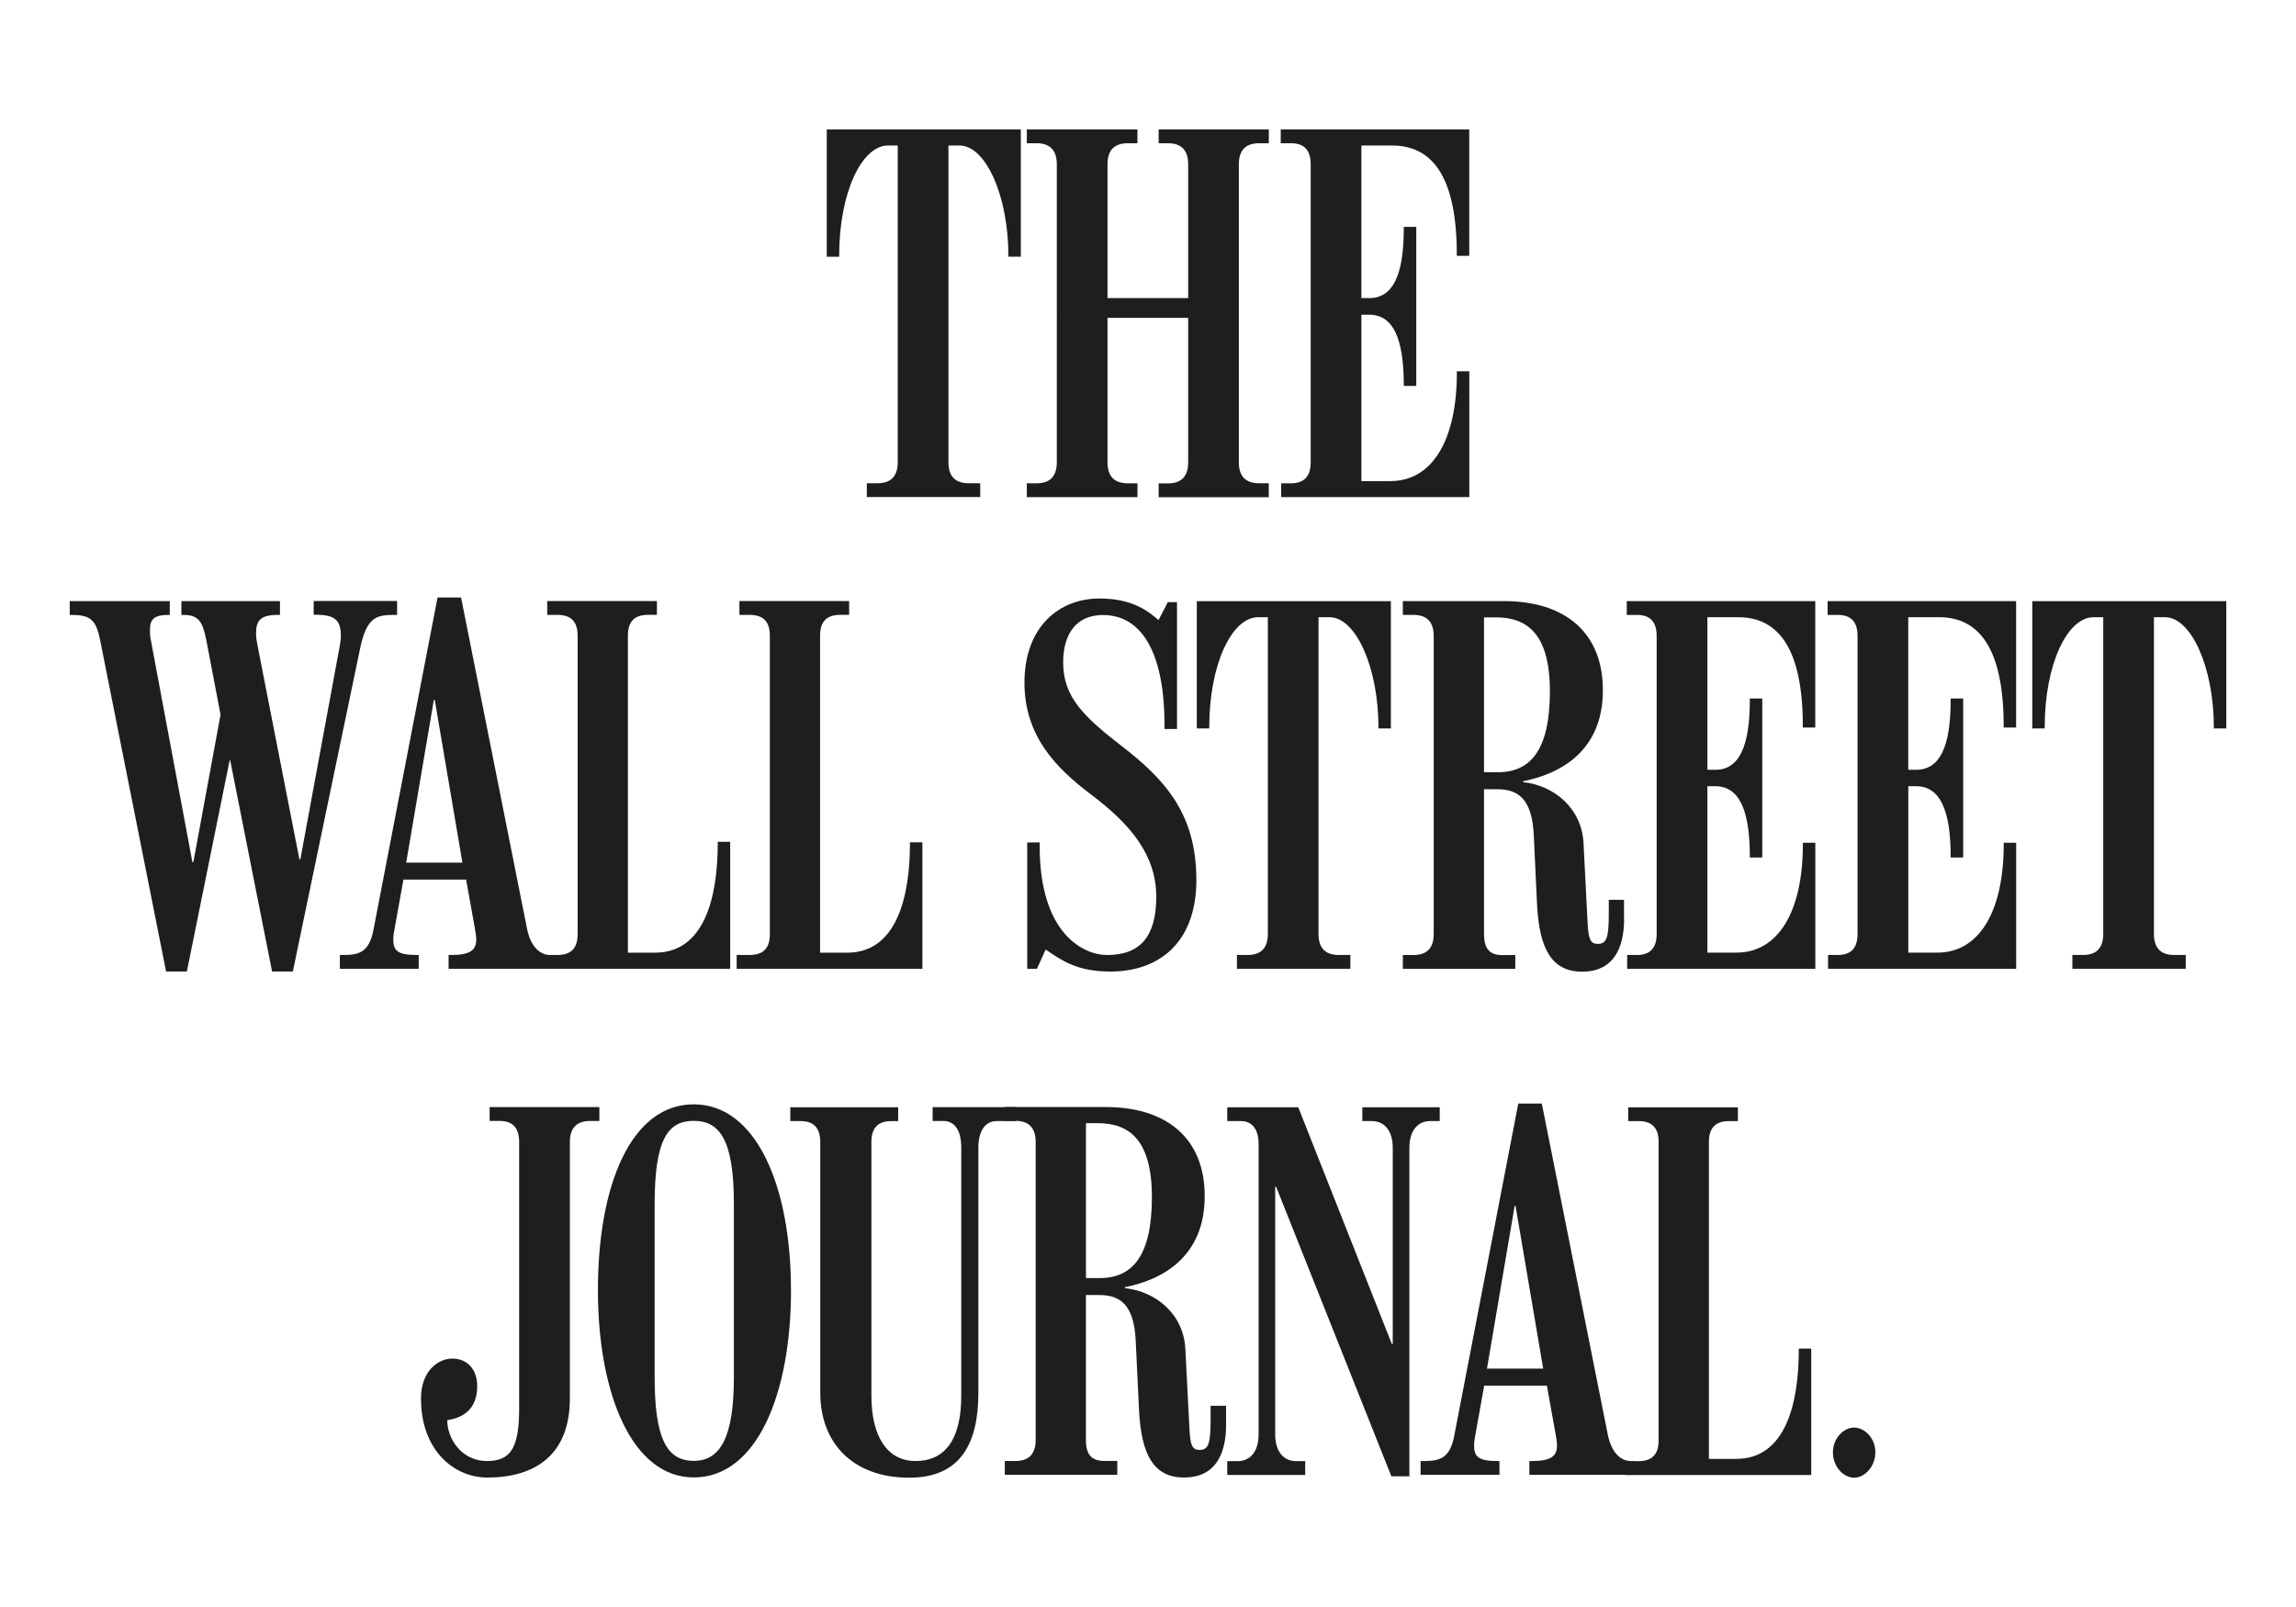 <svg id="Wall_Street_Journal" xmlns="http://www.w3.org/2000/svg" width="500" height="350" viewBox="0 0 500 350">
  <g fill="#1E1E1E">
    <path d="M319.96 108.268h-40.955v-3.008h2.108c2.712 0 4.317-1.297 4.317-4.603V35.8c0-3.307-1.605-4.605-4.317-4.605h-2.207v-3.003h41.054V55.72h-2.712v-.304c0-16.312-4.97-23.72-14.053-23.72h-6.73v33.23h1.712c5.118 0 7.524-4.906 7.524-15.212v-.303h2.72v34.64h-2.72v-.2c0-10.1-2.3-15.31-7.52-15.31h-1.71v36.24h6.33c8.98 0 14.46-8.71 14.46-23.63v-.29h2.71v27.43m-43.66 0h-23.99v-3.01h2.01c2.72 0 4.42-1.29 4.42-4.6V69.23h-17.57v31.43c0 3.317 1.71 4.604 4.42 4.604h2.11v3.01h-24.1v-3.01h2.11c2.72 0 4.42-1.296 4.42-4.602V35.8c0-3.307-1.7-4.605-4.42-4.605h-2.11v-3.003h24.09v3.003h-2.1c-2.72 0-4.42 1.298-4.42 4.604v29.12h17.57V35.8c0-3.307-1.7-4.605-4.42-4.605h-2.01v-3.003h23.99v3.003h-2.11c-2.71 0-4.42 1.298-4.42 4.604v64.85c0 3.31 1.7 4.6 4.41 4.6h2.11v3m-54-52.34h-2.71v-.3c0-12.91-4.91-23.92-10.64-23.92h-2.41v68.96c0 3.31 1.7 4.6 4.42 4.6h2.5v3.01h-24.69v-3.01h2.31c2.72 0 4.42-1.3 4.42-4.61V31.69h-2.11c-5.74 0-10.64 10.307-10.64 23.92v.304h-2.71V28.192h42.26v27.726M200.87 211h-40.45v-3.007h2.807c2.714 0 4.42-1.203 4.42-4.504v-65.07c0-3.3-1.706-4.5-4.42-4.5h-2.204v-3.01h23.892v3h-1.91c-2.715 0-4.415 1.2-4.415 4.5v69.08h5.918c10.822 0 13.65-12.32 13.65-23.73v-.3h2.712V211m-41.856 0h-40.447l1.603-3.007h1.208c2.71 0 4.412-1.203 4.412-4.504v-65.07c0-3.3-1.703-4.5-4.412-4.5h-2.21v-3.01h23.888v3h-1.904c-2.716 0-4.417 1.2-4.417 4.5v69.08h5.923c10.82 0 13.645-12.22 13.645-23.84v-.3h2.712V211m-72.57-77.072h-.804c-3.85 0-5.84.71-7.22 7.308l-14.65 70.357h-4.52l-9.13-46.036h-.1l-9.33 46.036h-4.52l-14.36-72.157c-.91-4.604-2.24-5.508-6.32-5.508h-.3v-3.003h21.78v3.003h-.4c-3.13 0-3.91 1.1-3.91 3.202 0 .483-.01 1.217.1 1.8l9.14 48.84h.21l5.92-32.12-3.1-16.213c-.77-4.012-1.69-5.508-4.92-5.508h-.51v-3.01h21.47v3h-.39c-4.01 0-4.81 1.34-4.82 4.1 0 .74.13 1.59.31 2.5l9.13 46.64h.21l8.63-46.75c.12-.67.19-1.32.19-1.9 0-3.21-1.07-4.61-5.32-4.61h-.6v-3h18.17v3"/>
    <path d="M120.473 211H97.69v-3.007h.6c4.155 0 5.42-1.1 5.42-3.4 0-.654-.14-1.51-.298-2.406l-1.907-10.61h-13.65l-1.91 10.61c-.174.975-.304 1.705-.304 2.406 0 2.482.98 3.4 5.13 3.4h.41V211H74.01v-3.007h.9c3.512 0 5.525-.814 6.422-5.503l13.953-72.36h5.12l14.35 72.057c.86 4.348 3.11 5.806 5.02 5.806h.7V211zM100.7 187.875l-6.022-35.427h-.2l-6.02 35.427H100.7m384.118-29.225h-2.71v-.302c0-12.906-4.894-23.918-10.637-23.918h-2.41v68.96c0 3.316 1.71 4.603 4.42 4.603h2.51V211H451.3v-3.007h2.31c2.714 0 4.416-1.297 4.416-4.603v-68.96h-2.11c-5.742 0-10.64 10.306-10.64 23.918v.303h-2.707v-27.72h42.25v27.73M439.05 211h-40.954v-3.007h2.11c2.71 0 4.312-1.297 4.312-4.603v-64.858c0-3.306-1.6-4.604-4.312-4.604H398v-3.003h41.05v27.527h-2.71v-.303c0-16.32-4.972-23.72-14.05-23.72h-6.728v33.23h1.712c5.112 0 7.527-4.91 7.527-15.22v-.31h2.72v34.63h-2.72v-.2c0-10.11-2.31-15.32-7.52-15.32h-1.71v36.24h6.33c8.98 0 14.45-8.72 14.45-23.63v-.3h2.71V211m-43.76 0h-40.95v-3.007h2.11c2.71 0 4.31-1.297 4.31-4.603v-64.858c0-3.306-1.6-4.604-4.31-4.604h-2.2v-3.003h41.05v27.527h-2.71v-.303c0-16.32-4.97-23.72-14.05-23.72h-6.73v33.23h1.72c5.11 0 7.52-4.91 7.52-15.22v-.31h2.71v34.63h-2.71v-.2c0-10.11-2.3-15.32-7.52-15.32h-1.72v36.24h6.33c8.98 0 14.46-8.72 14.46-23.63v-.3h2.71V211m-92.43-52.35h-2.71v-.302c0-12.906-4.892-23.918-10.64-23.918h-2.41v68.96c0 3.316 1.7 4.603 4.428 4.603h2.508V211h-24.7v-3.007h2.318c2.71 0 4.415-1.297 4.415-4.603v-68.96h-2.12c-5.74 0-10.64 10.306-10.64 23.918v.303h-2.71v-27.72h42.26v27.73m-42.35 32.92c0 14.17-8.61 20.02-18.67 20.02-7.31 0-10.64-2.39-14.15-4.8l-1.91 4.2h-2.11v-27.52h2.71v.8c0 19.32 9.75 23.72 14.65 23.72 7.45 0 10.74-4.26 10.74-12.7 0-9.21-5.8-15.92-14.153-22.22-7.57-5.71-14.55-12.71-14.55-24.41 0-12.06 7.45-18.32 16.36-18.32 7.414 0 10.864 3.01 12.84 4.7l2.014-3.9h2.01v27.63h-2.72v-.8c0-15.02-4.51-24.03-13.44-24.03-5.655 0-8.634 3.98-8.634 10.32 0 7.527 4.46 11.8 12.746 18.217 9.19 7.1 16.26 14.573 16.26 29.12m93.15 8.51c0 6.713-2.552 11.51-9.133 11.51-6.57 0-9.365-4.87-9.836-14.81l-.7-14.92c-.37-7.88-3.39-10.003-7.93-10.003h-2.91v31.52c0 3.31 1.3 4.604 4.01 4.604h2.804v3H305.5V208h2.31c2.717 0 4.41-1.294 4.41-4.604v-64.86c0-3.31-1.694-4.61-4.41-4.61h-2.31v-3.01h21.98c13.28 0 21.58 6.78 21.58 19.42 0 13.21-9.23 18.21-17.37 19.81v.203c6.68.69 12.76 5.66 13.15 13.21l.9 17.51c.18 3.48.6 4.51 2.207 4.51 2 0 2.4-1.51 2.4-6.71v-2.9h3.316v4.1h-.002zm-16.16-49.54c0-12.517-4.953-16.117-11.74-16.117h-2.61v33.73h3.016c7.08 0 11.334-4.797 11.334-17.62m56.9 170.677h-40.45l1.6-3.01h1.21c2.71 0 4.413-1.204 4.413-4.51v-65.05c0-3.3-1.703-4.51-4.414-4.51h-2.21v-3h23.89v3.003h-1.9c-2.7 0-4.41 1.21-4.41 4.51v69.065h5.92c10.83 0 13.65-12.217 13.65-23.73v-.3h2.71v27.524m13.96-4.91c0 3.01-2.24 5.503-4.63 5.503-2.38 0-4.61-2.49-4.61-5.505 0-3 2.24-5.405 4.62-5.405 2.385 0 4.63 2.4 4.63 5.4m-94.86-72.16h-2.11c-2.503 0-4.51 1.893-4.51 5.805v71.56h-3.924L277.9 258.47h-.2v53.95c0 3.91 2.01 5.81 4.52 5.81h2.01v3.01h-16.97v-3.01h2.31c2.51 0 4.516-1.89 4.516-5.804v-63.26c0-2.804-1.09-5.002-3.91-5.002h-2.92v-3h15.47l20.37 51.548h.2v-42.74c0-3.94-2.01-5.806-4.52-5.806h-2.106v-3.003h16.86v3.004m-92.24 0h-4.22c-2.5 0-4.01 2.1-4.01 5.81v53.35c0 10.63-3.56 18.51-15.058 18.51-12.236 0-19.37-7.48-19.37-18.51v-54.55c0-3.31-1.6-4.61-4.317-4.61h-2.21v-3h23.49v3.006h-1.52c-2.715 0-4.31 1.3-4.31 4.6V304c0 9.028 3.564 14.21 9.63 14.21 6.165 0 9.94-4.387 9.94-14.21v-54.05c0-3.708-1.41-5.807-3.916-5.807h-2.32v-3.003h18.17v3.003m-90.73 0h-2.02c-2.72 0-4.42 1.298-4.42 4.604v55.85c0 12.537-7.89 17.21-17.968 17.21-7.214 0-14.45-5.877-14.45-17.21 0-6.086 3.795-8.705 6.82-8.705 3.14 0 5.42 2.22 5.42 6.006 0 4.83-2.84 6.863-6.524 7.407 0 4.11 3.18 8.904 8.64 8.904 5.22 0 7.02-2.88 7.02-11.51v-57.96c0-3.31-1.6-4.61-4.32-4.61h-2.11v-3.01h23.9v3"/>
    <path d="M355.835 321.216H333.05v-3.008h.6c4.162 0 5.418-1.1 5.418-3.4 0-.65-.136-1.51-.296-2.406l-1.906-10.61h-13.652l-1.906 10.61c-.174.975-.3 1.705-.3 2.406 0 2.482.97 3.4 5.12 3.4h.407v3.008h-17.173v-3.008h.902c3.51 0 5.53-.814 6.426-5.503l13.948-72.36h5.122l14.36 72.057c.864 4.348 3.105 5.806 5.01 5.806h.704v3.008zm-19.773-23.127l-6.02-35.43h-.203l-6.02 35.42h12.24m-69.05 12.22c0 6.71-2.56 11.5-9.14 11.5s-9.36-4.87-9.83-14.81l-.71-14.92c-.37-7.93-3.39-10.01-7.93-10.01h-2.92v31.53c0 3.31 1.3 4.6 4.02 4.6h2.81v3.01h-24.49v-3h2.31c2.71 0 4.41-1.3 4.41-4.61v-64.86c0-3.31-1.71-4.61-4.42-4.61h-2.32v-3.01h21.98c13.28 0 21.57 6.79 21.57 19.42 0 13.212-9.22 18.214-17.37 19.814v.21c6.687.7 12.76 5.614 13.152 13.21l.9 17.516c.17 3.498.6 4.51 2.2 4.51 2.01 0 2.4-1.504 2.4-6.71v-2.9H267v4.1zm-16.16-49.55c0-12.52-4.96-16.12-11.75-16.12h-2.61v33.73h3.02c7.09 0 11.34-4.8 11.34-17.62m-78.59 20.22c0 22.74-7.47 40.82-21.17 40.82-13.39 0-20.88-18.08-20.88-40.83 0-22.76 7.18-40.43 20.87-40.43 13.54 0 21.17 17.67 21.17 40.44zm-12.44 19.01v-37.83c0-13.84-3.08-18.02-8.73-18.02s-8.53 3.98-8.53 18.21v37.53c0 13.34 2.57 18.31 8.53 18.31 5.86 0 8.73-5.28 8.73-18.22"/>
  </g>
</svg>
